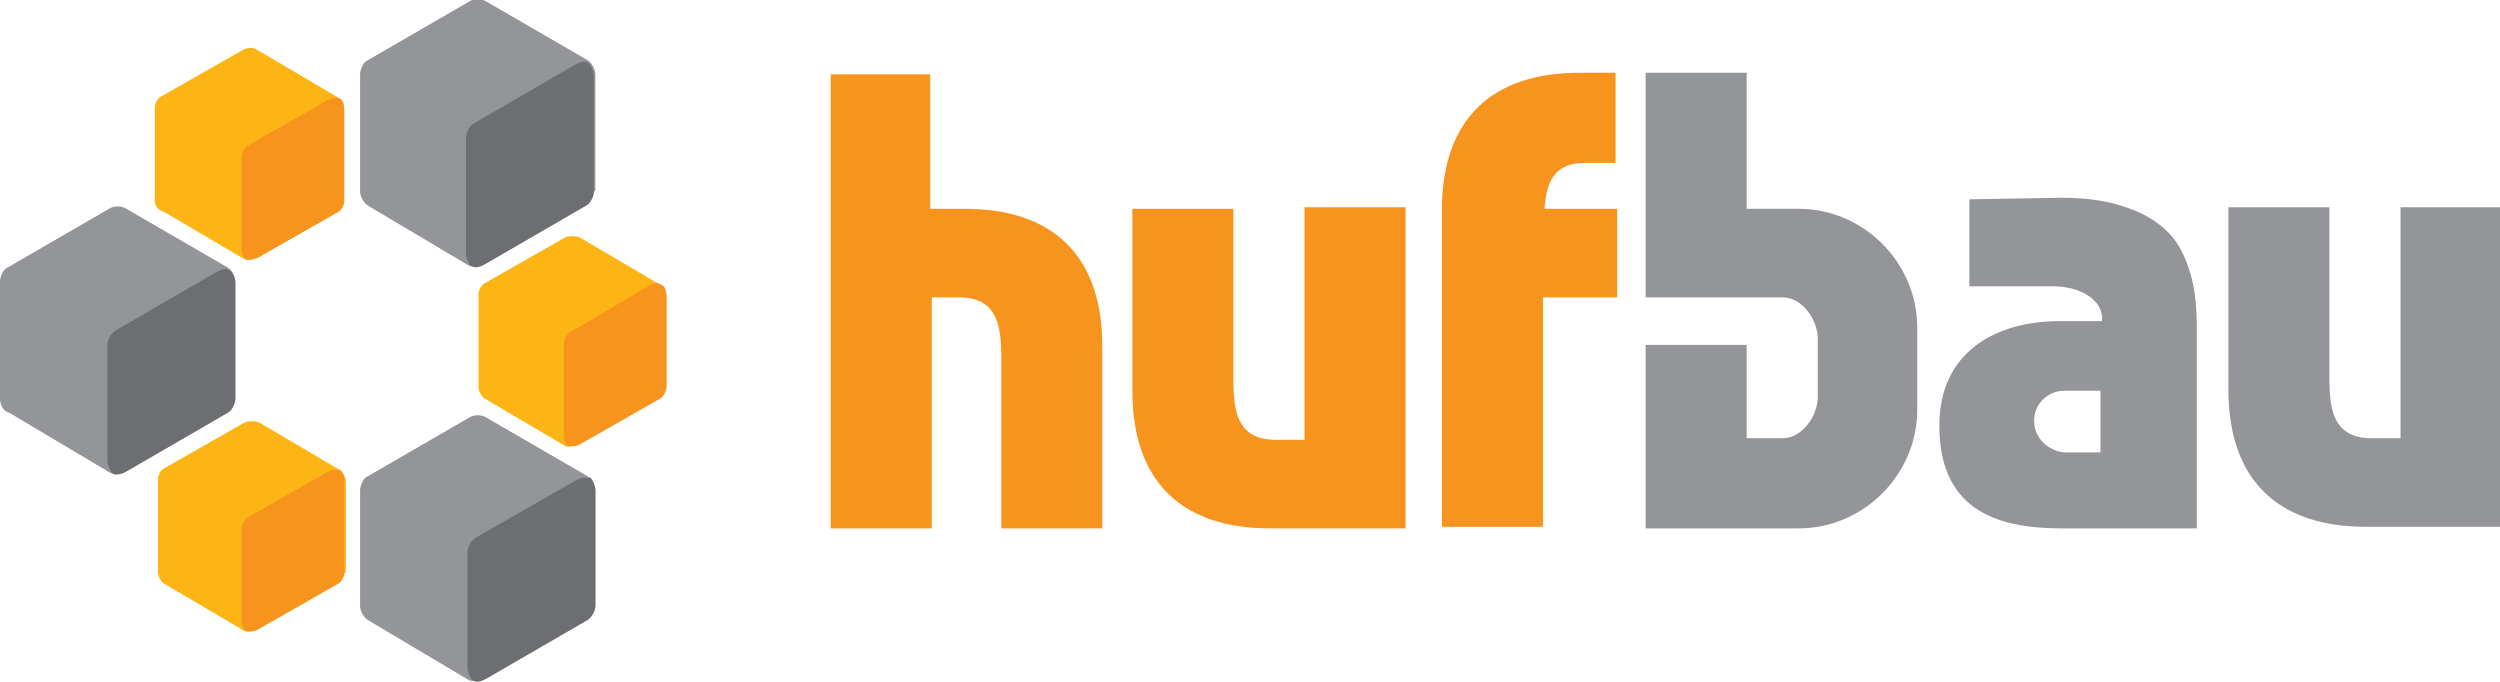 <svg width="132" height="36" viewBox="0 0 132 36" fill="none" xmlns="http://www.w3.org/2000/svg">
<g clip-path="url(#clip0)">
<path d="M12.425 21.048C12.425 21.299 12.258 21.717 12.008 21.8L6.671 24.891C6.421 25.058 6.087 25.058 5.837 24.974L0.5 21.8C0.167 21.717 0 21.383 0 21.048V14.867C0 14.617 0.167 14.199 0.417 14.116L5.754 11.025C6.004 10.858 6.421 10.858 6.671 11.025L12.008 14.116C12.258 14.283 12.425 14.617 12.425 14.867V21.048Z" fill="#939598"/>
<path d="M11.924 14.199C11.757 14.199 11.591 14.283 11.424 14.366L6.087 17.457C5.837 17.624 5.67 17.958 5.67 18.209V24.306C5.67 24.556 5.837 24.891 5.92 24.974C6.004 25.058 6.087 25.058 6.171 25.058C6.337 25.058 6.504 24.974 6.671 24.891L12.008 21.8C12.258 21.633 12.425 21.299 12.425 21.048V14.951C12.425 14.7 12.258 14.366 12.174 14.283C12.091 14.283 12.008 14.199 11.924 14.199Z" fill="#6D6E71"/>
<path d="M31.353 31.99C31.353 32.241 31.186 32.658 30.936 32.742L25.599 35.833C25.349 35.999 25.016 35.999 24.766 35.916L19.429 32.742C19.179 32.575 19.012 32.241 19.012 31.99V25.893C19.012 25.642 19.179 25.225 19.429 25.141L24.766 22.051C25.016 21.884 25.433 21.884 25.683 22.051L31.02 25.141C31.27 25.308 31.436 25.642 31.436 25.893V31.99H31.353Z" fill="#939598"/>
<path d="M30.853 25.225C30.686 25.225 30.519 25.308 30.352 25.392L25.099 28.399C24.849 28.566 24.682 28.9 24.682 29.15V35.248C24.682 35.498 24.849 35.833 24.932 35.916C25.016 35.916 25.099 36 25.183 36C25.349 36 25.516 35.916 25.683 35.833L31.02 32.742C31.27 32.575 31.436 32.241 31.436 31.99V25.893C31.436 25.642 31.27 25.308 31.186 25.225C31.02 25.225 31.02 25.225 30.853 25.225Z" fill="#6D6E71"/>
<path d="M31.353 10.107C31.353 10.357 31.186 10.775 30.936 10.858L25.599 13.949C25.349 14.116 25.016 14.116 24.766 14.032L19.429 10.858C19.179 10.691 19.012 10.357 19.012 10.107V3.926C19.012 3.675 19.179 3.257 19.429 3.174L24.766 0.083C25.016 -0.084 25.433 -0.084 25.683 0.083L31.02 3.174C31.27 3.341 31.436 3.675 31.436 3.926V10.107H31.353Z" fill="#939598"/>
<path d="M30.853 3.257C30.686 3.257 30.519 3.341 30.352 3.424L25.016 6.515C24.766 6.682 24.599 7.016 24.599 7.267V13.364C24.599 13.615 24.766 13.949 24.849 14.032C24.932 14.032 25.016 14.116 25.099 14.116C25.266 14.116 25.433 14.032 25.599 13.949L30.936 10.858C31.186 10.691 31.353 10.357 31.353 10.107V4.009C31.353 3.758 31.186 3.424 31.103 3.341C31.02 3.341 31.02 3.257 30.853 3.257Z" fill="#6D6E71"/>
<path d="M18.178 10.608C18.178 10.858 18.011 11.109 17.845 11.192L13.592 13.615C13.425 13.698 13.092 13.782 12.925 13.698L8.672 11.192C8.339 11.109 8.172 10.858 8.172 10.608V5.68C8.172 5.429 8.339 5.178 8.505 5.095L12.758 2.673C13.008 2.506 13.342 2.506 13.508 2.589L17.761 5.095C17.928 5.178 18.095 5.512 18.095 5.68V10.608H18.178Z" fill="#FDB515"/>
<path d="M17.761 5.178C17.594 5.178 17.511 5.178 17.344 5.262L13.092 7.684C12.925 7.768 12.758 8.102 12.758 8.269V13.113C12.758 13.364 12.841 13.614 13.008 13.698C13.092 13.698 13.092 13.698 13.175 13.698C13.342 13.698 13.425 13.614 13.592 13.614L17.845 11.192C18.011 11.109 18.178 10.774 18.178 10.607V5.763C18.178 5.512 18.095 5.262 17.928 5.178C17.928 5.178 17.845 5.178 17.761 5.178Z" fill="#F7941D"/>
<path d="M18.178 30.236C18.178 30.487 18.011 30.738 17.845 30.821L13.592 33.243C13.425 33.327 13.092 33.41 12.925 33.327L8.672 30.821C8.505 30.738 8.339 30.404 8.339 30.236V25.308C8.339 25.058 8.505 24.807 8.672 24.724L12.925 22.301C13.092 22.218 13.425 22.218 13.675 22.301L17.928 24.807C18.095 24.891 18.262 25.225 18.262 25.392V30.236H18.178Z" fill="#FDB515"/>
<path d="M17.761 24.807C17.594 24.807 17.511 24.807 17.344 24.891L13.092 27.313C12.925 27.396 12.758 27.731 12.758 27.898V32.742C12.758 32.993 12.841 33.243 13.008 33.327C13.092 33.327 13.092 33.327 13.175 33.327C13.342 33.327 13.425 33.327 13.592 33.243L17.845 30.821C18.011 30.738 18.178 30.403 18.178 30.236V25.392C18.178 25.141 18.095 24.891 17.928 24.807C17.928 24.807 17.845 24.807 17.761 24.807Z" fill="#F7941D"/>
<path d="M35.105 20.464C35.105 20.715 34.939 20.965 34.772 21.049L30.519 23.471C30.352 23.555 30.019 23.638 29.852 23.555L25.599 21.049C25.433 20.965 25.266 20.631 25.266 20.464V15.536C25.266 15.285 25.433 15.035 25.599 14.951L29.852 12.529C30.019 12.445 30.352 12.445 30.603 12.529L34.855 15.035C35.022 15.118 35.189 15.452 35.189 15.619V20.464H35.105Z" fill="#FDB515"/>
<path d="M34.772 14.951C34.605 14.951 34.522 14.951 34.355 15.035L30.102 17.541C29.936 17.624 29.769 17.958 29.769 18.125V22.97C29.769 23.22 29.852 23.471 30.019 23.554C30.102 23.554 30.102 23.554 30.186 23.554C30.352 23.554 30.436 23.554 30.603 23.471L34.855 21.049C35.022 20.965 35.189 20.631 35.189 20.464V15.619C35.189 15.369 35.105 15.118 34.939 15.035C34.855 15.035 34.772 14.951 34.772 14.951Z" fill="#F7941D"/>
<path d="M126.663 10.942H132V27.814H124.912C120.409 27.814 117.658 25.476 117.658 20.547V10.942H122.994V19.128C122.994 20.965 122.827 23.053 125.079 23.137H126.747V10.942H126.663Z" fill="#939598"/>
<path d="M68.877 23.22H67.209C64.958 23.137 65.124 21.049 65.124 19.211V11.025H59.788V20.631C59.788 25.559 62.539 27.898 67.042 27.898H74.214V10.942H68.877V23.22Z" fill="#F7941D"/>
<path d="M50.782 15.703C53.033 15.786 52.867 17.874 52.867 19.712V27.898H58.203V18.292C58.203 13.364 55.452 11.025 50.949 11.025H49.114V3.925H43.861V27.898H49.198V15.703H50.782Z" fill="#F7941D"/>
<path d="M85.304 8.519V3.842H83.386C78.883 3.842 76.131 6.181 76.131 11.109V27.814H81.468V15.703H85.387V11.025H81.552C81.635 9.772 81.968 8.603 83.636 8.603H85.304V8.519Z" fill="#F7941D"/>
<path d="M107.401 22.218C107.401 21.299 108.152 20.631 108.986 20.631H110.903V23.888H108.986C108.152 23.805 107.401 23.137 107.401 22.218ZM103.982 10.524V15.118H108.402C109.903 15.118 110.987 15.87 110.987 16.788V16.956H108.735C105.317 16.956 102.398 18.626 102.398 22.468C102.398 26.728 105.15 27.898 108.819 27.898H115.99V17.29C115.99 16.287 115.907 15.285 115.656 14.45C115.406 13.614 115.073 12.863 114.489 12.278C113.905 11.693 113.238 11.276 112.238 10.942C111.32 10.607 110.153 10.44 108.819 10.44L103.982 10.524Z" fill="#939598"/>
<path d="M94.143 15.703C95.143 15.703 95.977 16.872 95.977 17.874V20.965C95.977 21.967 95.143 23.137 94.143 23.137H92.225V18.208H86.888V27.898H94.977C98.395 27.898 101.231 25.058 101.231 21.633V17.29C101.231 13.865 98.395 11.025 94.977 11.025H92.225V3.842H86.888V15.703H94.143Z" fill="#939598"/>
</g>
<defs>
<clipPath id="clip0">
<rect width="132" height="36" fill="white"/>
</clipPath>
</defs>
</svg>

